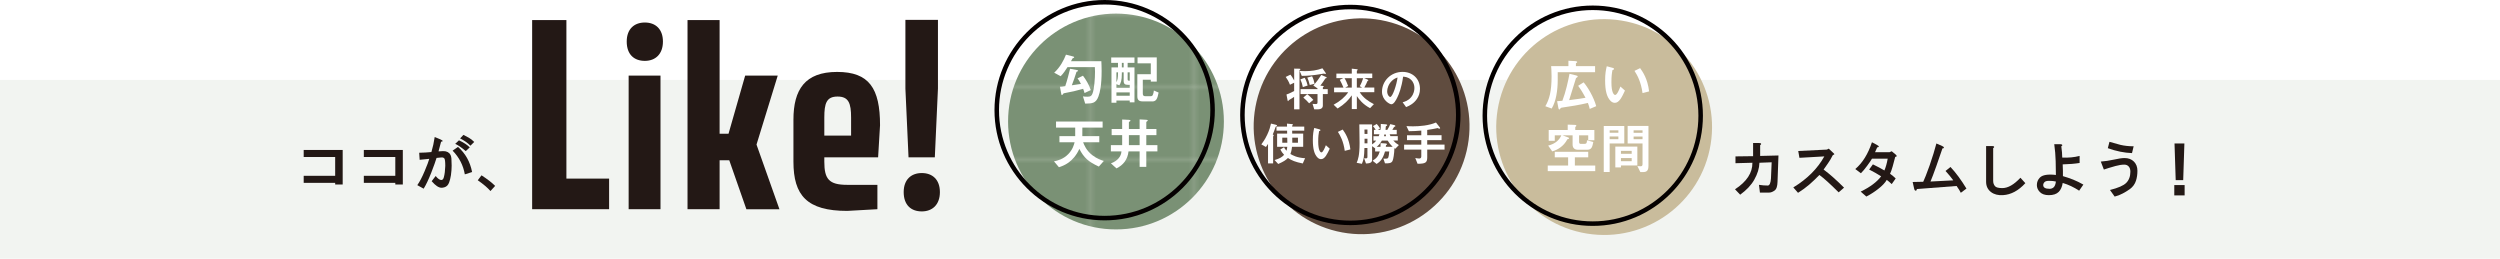 <?xml version="1.0" encoding="UTF-8"?><svg id="_レイヤー_2" xmlns="http://www.w3.org/2000/svg" xmlns:xlink="http://www.w3.org/1999/xlink" viewBox="0 0 1078.47 111.59"><defs><style>.cls-1{fill:none;}.cls-2{fill:#040000;}.cls-3{fill:#fff;}.cls-4{fill:#c9bc9c;}.cls-5{fill:#231815;}.cls-6{fill:#604c3f;}.cls-7{fill:#7a9175;}.cls-8{fill:url(#_新規パターンスウォッチ_5);}.cls-9{fill:rgba(122,145,117,.1);}</style><pattern id="_新規パターンスウォッチ_5" x="0" y="0" width="18.89" height="18.89" patternTransform="translate(10205.36 320.49) scale(2.35 1.65)" patternUnits="userSpaceOnUse" viewBox="0 0 18.89 18.89"><g><rect class="cls-1" width="18.89" height="18.89"/><rect class="cls-7" width="18.89" height="18.89"/></g></pattern></defs><g id="_レイヤー_2-2"><rect class="cls-9" y="34.49" width="1078.47" height="77.11"/><g><path class="cls-5" d="M147.83,79.59h-3.24v-.71h-13.58v-3.04h13.58v-8.11h-13.58v-3.04h16.82v14.9Z"/><path class="cls-5" d="M173.77,79.59h-3.24v-.71h-13.58v-3.04h13.58v-8.11h-13.58v-3.04h16.82v14.9Z"/><path class="cls-5" d="M189.98,60.13c1.22,.54,1.32,.88,.3,1.01-.34,1.28-.71,2.67-1.11,4.16,.61-.07,1.22-.1,1.82-.1s1.05,.03,1.32,.1c.61,.14,1.11,.41,1.52,.81,.54,.54,.84,1.32,.91,2.33,.07,1.01,.1,2.03,.1,3.04,0,1.22-.1,2.57-.3,4.05-.2,1.28-.47,2.37-.81,3.24-.41,1.08-1.08,1.76-2.03,2.03-.47,.13-.88,.2-1.22,.2-1.22,0-2.63-.95-4.26-2.84l1.72-2.23c.95,1.15,1.76,1.72,2.43,1.72,.54,0,.91-.41,1.11-1.22,.34-1.22,.54-2.84,.61-4.86,0-1.82-.14-2.9-.41-3.24-.34-.34-.78-.47-1.32-.41-.61,.07-1.28,.14-2.03,.2-.41,1.35-1.18,3.51-2.33,6.48-1.15,2.91-2.23,5.17-3.24,6.79l-2.74-1.52c1.01-1.42,2.06-3.41,3.14-5.98,1.08-2.57,1.76-4.36,2.03-5.37-1.22,.14-2.6,.27-4.15,.41l-.2-3.04c.95,0,1.86-.03,2.74-.1,.88-.07,1.72-.13,2.53-.2,.61-2.03,1.08-4.19,1.42-6.49l2.43,1.01Zm7.6,3.24c3.17,2.77,5.2,6.38,6.08,10.84l-3.14,1.01c-.68-3.92-2.43-7.33-5.27-10.23l2.33-1.62Zm5.07,.2l-1.72,1.62c-1.82-1.55-3.34-2.6-4.56-3.14l1.62-1.52c2.03,.95,3.58,1.96,4.66,3.04Zm-.41-4.16c.74,.41,1.52,1.01,2.33,1.82l-1.62,1.62c-1.22-1.22-2.7-2.26-4.46-3.14l1.42-1.52c.81,.41,1.59,.81,2.33,1.22Z"/><path class="cls-5" d="M211.57,82.42c-1.22-1.42-3.04-2.97-5.47-4.66l1.62-2.13c2.5,1.62,4.46,3.14,5.88,4.56l-2.03,2.23Z"/></g><g><path class="cls-5" d="M244.34,8.67V77.04h18.42v13.22h-33.2V8.67h14.78Z"/><path class="cls-5" d="M270.36,17.93c0-5.41,3.23-8.22,7.81-8.22s7.81,2.81,7.81,8.22-3.23,8.33-7.81,8.33-7.81-2.71-7.81-8.33Zm14.57,14.67v57.66h-13.74V32.6h13.74Z"/><path class="cls-5" d="M314.59,69.13h-4.16v21.13h-13.84V8.67h13.84V57.68h3.85l7.18-25.08h14.05l-9.16,29.77,9.89,27.89h-14.26l-7.39-21.13Z"/><path class="cls-5" d="M355.6,67.88v1.87c0,7.49,1.98,9.99,9.89,9.99h13.01v10.51l-13.01,.73c-17.38,0-23.21-6.66-23.21-21.23v-18.11c0-13.01,5-20.61,18.84-20.61s18.52,7.08,18.52,23l-.83,13.84h-23.21Zm0-9.37h11.55v-7.81c0-6.14-1.04-9.05-5.83-9.05s-5.72,2.91-5.72,9.05v7.81Z"/><path class="cls-5" d="M389.84,82.87c0-5.41,3.23-8.22,7.81-8.22s7.81,2.81,7.81,8.22-3.23,8.33-7.81,8.33-7.81-2.71-7.81-8.33Zm14.78-74.31v29.66l-1.35,29.66h-11.34l-1.35-29.66V8.56h14.05Z"/></g><g><path class="cls-5" d="M759.72,62c.07,.2-.07,.41-.41,.61v4.66l7.9-.2-.41,11.45c-.07,1.82-.44,3.01-1.11,3.55-.88,.67-1.72,1.01-2.53,1.01h-3.95l-.41-3.34c1.28,.2,2.57,.3,3.85,.3,.74-.07,1.18-1.08,1.32-3.04l.3-6.99-5.27,.2c-.07,2.37-.81,4.8-2.23,7.3-1.28,2.3-3.31,4.46-6.08,6.48l-2.23-2.33c5.07-3.31,7.56-7.13,7.5-11.45l-7.3,.2v-2.94l7.6-.1v-5.67h2.63c.47,0,.74,.1,.81,.3Z"/><path class="cls-5" d="M788.91,64.12l1.82,1.72c.41,.34,.61,.58,.61,.71-.07,.07-.3,.2-.71,.41-.68,1.35-1.35,2.5-2.03,3.45-.68,1.01-1.32,1.93-1.92,2.74,2.43,1.76,5.37,4.36,8.82,7.8l-2.33,2.03c-3.65-3.65-6.42-6.15-8.31-7.5-1.35,1.42-2.8,2.8-4.36,4.15-1.49,1.28-3.11,2.47-4.86,3.55l-2.03-2.33c6.01-3.65,10.47-8.11,13.38-13.38l-10.74,.61-.51-2.94,12.36-.61,.81-.41Z"/><path class="cls-5" d="M809.78,63.62c-.27,.68-.57,1.35-.91,2.03h6.28l.91-.41,1.82,1.52c.54,.54,.44,.85-.3,.91-.27,1.15-.64,2.53-1.11,4.15-.41,1.42-.78,2.47-1.12,3.14,.88,.61,1.69,1.28,2.43,2.03l-1.72,2.43c-.68-.67-1.39-1.28-2.13-1.82-.68,1.22-1.93,2.53-3.75,3.95-1.76,1.35-3.45,2.43-5.07,3.24l-2.43-2.13c4.05-1.96,6.99-4.15,8.82-6.59-1.55-1.01-3.28-1.99-5.17-2.94l1.62-2.23c1.96,.95,3.61,1.82,4.96,2.63,.61-1.42,1.08-3.11,1.42-5.07h-6.79c-.41,.74-1.12,1.79-2.13,3.14-.95,1.28-1.82,2.33-2.63,3.14l-2.43-1.82c3.11-2.63,5.5-6.48,7.19-11.55l1.92,1.01c1.28,.68,1.38,1.08,.3,1.22Z"/><path class="cls-5" d="M838.56,63.72c0,.2-.2,.3-.61,.3-.68,2.03-1.55,4.56-2.63,7.6-1.08,3.04-1.92,5.27-2.53,6.69l9.83-.51c-.88-1.22-1.99-2.57-3.34-4.05l2.13-1.72c2.3,2.43,4.59,5.54,6.89,9.32l-2.43,1.82c-.34-.74-.95-1.72-1.82-2.94l-17.12,1.32c-.07,.47-.24,.71-.51,.71-.34,0-.58-.34-.71-1.01l-.61-2.74,4.56-.1c.54-1.08,1.45-3.41,2.74-6.99,1.28-3.71,2.26-6.89,2.94-9.53l2.53,1.12c.47,.2,.71,.44,.71,.71Z"/><path class="cls-5" d="M860.24,63.31c.07,.2-.07,.41-.41,.61v14.08c0,.95,.27,1.72,.81,2.33,.47,.54,1.52,.81,3.14,.81,2.43,0,5.03-1.49,7.8-4.46l2.13,2.33c-2.97,3.24-6.18,4.96-9.63,5.17-2.09,.13-3.82-.3-5.17-1.32-1.42-1.08-2.13-2.57-2.13-4.46v-15.4h2.63c.47,0,.74,.1,.81,.3Z"/><path class="cls-5" d="M889.63,62.5c.07,.27-.07,.47-.41,.61,.13,1.01,.24,1.89,.3,2.63,.07,.68,.1,1.42,.1,2.23,2.63,.14,5.13-.1,7.5-.71v3.04c-2.09,.34-4.53,.54-7.3,.61,0,.95,.03,1.89,.1,2.84v2.23c1.42,.41,2.9,.91,4.46,1.52,1.49,.61,2.94,1.32,4.36,2.13l-1.82,2.63c-2.23-1.48-4.59-2.6-7.09-3.34-.27,1.69-.85,2.97-1.72,3.85-.95,.95-2.37,1.42-4.26,1.42-1.69,0-2.97-.44-3.85-1.32s-1.32-1.89-1.32-3.04c0-1.28,.44-2.36,1.32-3.24,1.15-1.15,3.45-1.52,6.89-1.12,0-1.62-.04-3.61-.1-5.98-.07-2.43-.27-4.86-.61-7.29h2.63c.41,0,.67,.1,.81,.3Zm-7.6,16.01c-.41,.41-.61,.85-.61,1.32,0,1.08,.91,1.62,2.74,1.62,.74,0,1.35-.24,1.82-.71,.47-.47,.78-1.28,.91-2.43-.81-.2-1.79-.3-2.94-.3-.95,0-1.59,.17-1.92,.51Z"/><path class="cls-5" d="M920.54,69.7c1.01,1.01,1.52,2.33,1.52,3.95s-.2,2.97-.61,4.26c-.47,1.49-1.35,2.7-2.63,3.65-1.15,.81-2.2,1.45-3.14,1.92-1.15,.61-2.3,1.05-3.44,1.32l-2.03-2.84c3.51-.88,5.84-1.89,6.99-3.04,1.22-1.22,1.82-2.84,1.82-4.86,0-1.01-.27-1.79-.81-2.33-.47-.47-1.08-.71-1.82-.71-1.08,0-2.37,.2-3.85,.61-2.16,.61-3.82,1.12-4.96,1.52l-1.32-3.45c1.82-.13,3.65-.41,5.47-.81,2.09-.47,3.68-.71,4.76-.71,1.69,0,3.04,.51,4.05,1.52Zm-.81-3.65c-1.69-.07-3.38-.27-5.07-.61-1.96-.41-3.75-.91-5.37-1.52l.71-2.74c1.35,.41,2.94,.85,4.76,1.32,1.76,.41,3.65,.61,5.67,.61l-.71,2.94Z"/><path class="cls-5" d="M937.96,84.29v-4.46h4.46v4.46h-4.46Zm.61-6.59l-.51-15.81h4.26l-.51,15.81h-3.24Z"/></g><g><circle class="cls-8" cx="481.42" cy="52.42" r="46.55"/><circle class="cls-6" cx="587.4" cy="54.47" r="46.55" transform="translate(399.43 613.65) rotate(-76.72)"/><circle class="cls-4" cx="691.98" cy="54.8" r="46.55" transform="translate(527.04 729.07) rotate(-80.78)"/><path class="cls-2" d="M476.54,95.06c-26.21,0-47.53-21.32-47.53-47.53S450.33,0,476.54,0s47.53,21.32,47.53,47.53-21.32,47.53-47.53,47.53Zm0-93.11c-25.13,0-45.58,20.45-45.58,45.58s20.44,45.58,45.58,45.58,45.58-20.45,45.58-45.58S501.67,1.95,476.54,1.95Z"/><path class="cls-2" d="M582.52,97.12c-26.21,0-47.53-21.32-47.53-47.53s21.32-47.53,47.53-47.53,47.53,21.32,47.53,47.53-21.32,47.53-47.53,47.53Zm0-93.11c-25.13,0-45.58,20.45-45.58,45.58s20.45,45.58,45.58,45.58,45.58-20.45,45.58-45.58-20.45-45.58-45.58-45.58Z"/><path class="cls-2" d="M687.09,97.45c-26.21,0-47.53-21.32-47.53-47.53s21.32-47.53,47.53-47.53,47.53,21.32,47.53,47.53-21.32,47.53-47.53,47.53Zm0-93.11c-25.13,0-45.58,20.45-45.58,45.58s20.45,45.58,45.58,45.58,45.58-20.45,45.58-45.58-20.45-45.58-45.58-45.58Z"/><g><path class="cls-3" d="M473.86,41.61c-1.13,3-2.67,3.02-5.72,3.09l-.97-3.12c.66,.09,1.3,.14,1.94,.14,1.39,0,1.79-.35,2.2-1.44,.73-1.89,1.06-6.4,1.06-9.31,0-.8-.02-1.28-.07-2.01h-11.79c-.64,1.02-1.8,2.81-2.95,3.92l-2.79-1.51c2.6-2.43,4.11-5.34,5.08-7.79l2.88,.73c.31,.07,.66,.17,.66,.4s-.33,.31-.66,.43c-.21,.38-.61,1.06-.71,1.25h13.09c.05,1.18,.12,2.38,.12,4.25,0,6.07-.66,9.05-1.37,10.96Zm-6-1.46c-.19-.76-.38-1.28-.61-1.84-2.86,.83-4.96,1.32-8.24,1.91-.17,.05-.28,.09-.5,.43-.19,.28-.26,.38-.38,.38-.21,0-.28-.4-.31-.52l-.57-3.09c.19-.02,.28-.02,.99-.07,.28-.02,.97-.14,1.3-.19,.87-2.6,1.65-5.67,2.08-7.49l2.93,.54c.09,.02,.54,.12,.54,.33,0,.09-.05,.17-.28,.26-.33,.12-.35,.14-.43,.24-.61,2.06-1.37,4.09-2.01,5.76,1.54-.21,2.15-.28,3.94-.59-.4-.78-.87-1.68-1.49-2.39l2.36-1.16c1.16,1.49,2.65,3.92,3.38,6.21l-2.72,1.28Z"/><path class="cls-3" d="M487.35,44.14v-.76h-5.74v.95h-2.13v-15.26h2.81v-1.96h-2.93v-2.31h10.04v2.31h-2.95v1.96h2.95v15.07h-2.05Zm0-7.54h-.78c-1.28,0-1.84-.4-1.84-1.72v-3.68h-.78v.47c0,3.21-.45,4.09-1.06,5.13l-1.28-.47v1.54h5.74v-1.25Zm-5.74-5.41v4.28c.24-.47,.4-.9,.52-1.54,.12-.61,.17-1.46,.17-2.74h-.69Zm5.74,8.67h-5.74v1.44h5.74v-1.44Zm-2.62-12.75h-.78v1.96h.78v-1.96Zm2.62,4.09h-.9v2.98c0,.61,.26,.64,.9,.64v-3.61Zm9.68,12.54h-4.06c-1.75,0-2.34-.71-2.34-2.22v-9.52h5.81v-4.68h-5.72v-2.55h8.29v10.42h-2.57v-.8h-3.45v5.95c0,.9,.35,1.16,1.18,1.16h2.24c.66,0,.85-.4,.94-.68,.09-.24,.35-.87,.4-1.79l2.06,.9c-.54,2.93-1.16,3.83-2.79,3.83Z"/><path class="cls-3" d="M474.03,71.86c-4.51-2.08-6.45-3.8-8.41-7.63-2.67,5.88-6.97,7.32-8.81,7.91l-2.13-2.53c1.49-.33,3.97-.87,6.17-3.14,1.91-1.96,2.46-4.06,2.72-5.1h-6.54v-2.65h6.8v-3.68h-8.27v-2.62h20.1v2.62h-8.74c0,2.1-.02,2.76-.02,3.68h7.32v2.65h-6.97c.47,1.21,1.35,3.52,3.97,5.58,2.01,1.56,3.99,2.17,4.96,2.48l-2.15,2.43Z"/><path class="cls-3" d="M494.5,65.32v6.66h-2.88v-6.66h-4.79c-.38,3.47-2.22,5.88-5.2,7.32l-2.39-2.17c2.91-1.09,4.42-3,4.54-5.15h-4.56v-2.72h4.87v-4.3h-4.54v-2.65h4.54v-4.09l2.95,.14c.5,.02,.61,.14,.61,.38,0,.12-.07,.19-.21,.26-.43,.26-.45,.26-.45,.42v2.88h4.63v-4.13l2.98,.17c.33,.02,.52,.12,.52,.33,0,.12-.07,.17-.17,.24-.35,.24-.45,.28-.45,.45v2.95h4.37v2.65h-4.37v4.3h4.79v2.72h-4.79Zm-2.88-7.02h-4.63v4.3h4.63v-4.3Z"/></g><g><path class="cls-3" d="M560.82,30.07c-.12,.1-.24,.18-.24,.3v16.79h-2.32v-5.38c-.48,.34-.85,.6-1.93,1.21-.24,.14-.26,.14-.36,.26-.22,.34-.24,.38-.32,.38-.14,0-.18-.28-.22-.44l-.46-2.42c1.03-.38,2.14-.87,3.31-1.51v-3.57l-1.81,.87c-.54-1.45-1.19-2.46-1.83-3.37l2.04-.99c.48,.58,.95,1.27,1.61,2.52v-5.12l2.16,.04c.12,0,.56,.02,.56,.22,0,.08-.08,.14-.16,.2Zm10.91,1.83c-.1,0-.62-.14-.71-.14s-.97,.16-1.11,.18c-2.76,.48-5.54,.79-8.34,.79l-.91-2.14c.5,.04,1.33,.1,2.38,.1,2.54,0,5.06-.34,7.44-1.23l1.37,1.96c.04,.06,.14,.2,.14,.28,0,.18-.2,.2-.26,.2Zm-9.7,5.68c-.24-1.27-.56-2.22-1.07-3.33l1.85-.69c.26,.42,.75,1.17,1.29,3.33l-2.08,.69Zm8.63,3.02v4.96c0,1.13-.97,1.61-2.08,1.61h-1.63l-.73-2.36c1.07,.08,1.15,.08,1.35,.08,.54,0,.79-.14,.79-.75v-3.55h-7.32v-2.14h7.32v-.3l-1.81-1.27c1.25-1.31,2.76-3.41,3.45-4.56l1.92,.85c.32,.14,.42,.26,.42,.36,0,.12-.08,.16-.3,.2-.2,.04-.24,.04-.28,.1-.48,.75-1.43,2.18-2.18,3.12l.93,.1c.28,.04,.54,.08,.54,.26,0,.1-.06,.16-.14,.2-.02,.02-.24,.16-.24,.22v.71h2.1v2.14h-2.1Zm-5.91,3.97c-.81-.93-1.43-1.55-2.52-2.48l1.69-1.47c.93,.71,1.65,1.39,2.64,2.46l-1.81,1.49Zm.26-7.92c-.34-1.49-.67-2.34-1.05-3.18l2.06-.58c.58,1.17,.85,2.08,1.07,3.26l-2.08,.5Z"/><path class="cls-3" d="M586.59,39.81c1.43,2.3,3.67,3.89,6.09,5.12l-1.65,1.73c-3.16-1.69-4.72-3.79-5.7-5.2v5.58h-2.18v-5.91c-1.43,2.06-3.12,3.83-6.13,5.68l-1.71-1.63c2.78-1.51,4.88-3.31,6.29-5.38h-6.09v-2.02h4.05c-.36-.87-1.09-2.52-1.59-3.35l1.55-.73h-3.02v-1.96h6.65v-2.12l2.2,.24c.22,.02,.36,.08,.36,.22,0,.1-.08,.18-.18,.26-.14,.12-.2,.18-.2,.24v1.15h6.65v1.96h-3.49l1.47,.64c.1,.04,.34,.16,.34,.34,0,.06-.06,.12-.14,.16-.22,.1-.24,.1-.28,.2-.36,.89-.54,1.29-1.33,2.72h4.31v2.02h-6.27Zm-3.45-6.09h-3.14c.4,.54,1.21,2.28,1.57,3.37l-1.29,.71h2.86v-4.07Zm2.18,0v4.07h2.28l-1.03-.62c.71-1.17,1.09-2.26,1.49-3.45h-2.74Z"/><path class="cls-3" d="M611.27,42.65c-1.51,2.24-3.61,3.1-4.7,3.55l-1.49-2.08c.91-.26,2.4-.68,3.63-2.16,1.23-1.45,1.45-3.12,1.45-4.01,0-1.11-.32-2.46-1.45-3.53-1.27-1.21-2.68-1.29-3.43-1.35-.65,4.8-1.83,7.62-2.5,8.97-.6,1.25-1.53,2.94-2.58,2.94-.73,0-4.03-1.81-4.03-5.42,0-4.47,3.69-8.55,8.89-8.55,4.19,0,7.5,2.84,7.5,7.34,0,1.77-.54,3.18-1.29,4.29Zm-10.84-7.76c-1.43,1.37-2.02,3.25-2.02,4.47,0,1.63,.93,2.48,1.29,2.48,1.05,0,2.78-5.26,3.19-8.41-.58,.2-1.49,.5-2.46,1.45Z"/><path class="cls-3" d="M550.64,54.48c-.3,.1-.34,.2-.42,.44-.44,1.33-.85,2.32-1.17,3.08,.22,.12,.44,.26,.44,.38,0,.08-.28,.42-.28,.52v11.59h-2.2v-8.41c-.42,.69-.62,.99-.89,1.33l-2-1.11c.73-.99,1.53-2.08,2.54-4.19,.99-2.12,1.31-3.41,1.63-4.8l1.85,.44c.44,.1,.77,.22,.77,.42,0,.14-.1,.2-.28,.28Zm11.37,16.04c-3.23-.64-4.68-1.25-6.41-2.36-.99,.99-1.88,1.55-4.19,2.58l-1.57-1.69c2.38-.73,3.18-1.27,4.11-2.26-.71-.75-1.13-1.35-1.63-2.3l1.61-.97c.22,.48,.46,.89,1.05,1.51,.2-.67,.28-1.17,.34-1.69h-4.39v-5.7h4.33c0-.48,0-.54-.02-1.27h-4.58v-1.75h4.56c0-.2-.04-1.27-.04-1.29l2.1,.2c.06,0,.48,.04,.48,.24,0,.04-.02,.08-.04,.12-.02,.04-.22,.22-.26,.26-.04,.06-.04,.1-.04,.46h5.22v1.75h-5.22l.02,1.27h4.74v5.7h-4.82c-.18,1.67-.44,2.46-.69,3.1,1.07,.62,2.78,1.61,6.33,1.83l-.99,2.24Zm-6.71-11.13h-2.14v2.18h2.18c0-.65-.02-1.65-.04-2.18Zm4.62,0h-2.46c.02,1.35,.02,.69,.02,2.18h2.44v-2.18Z"/><path class="cls-3" d="M569.89,68.66c-.64,0-1.15-.34-1.49-.67-1.41-1.37-2.06-3.73-2.06-7.56,0-2.58,.28-3.89,.6-5.24l2.22,.6c.14,.04,.46,.14,.46,.38,0,.22-.24,.3-.58,.42-.22,1.11-.38,2.28-.38,4.5,0,3.93,.97,4.66,1.37,4.66,.73,0,1.55-2.14,1.93-3.1l1.67,1.49c-1.11,2.38-2.12,4.52-3.75,4.52Zm10.22-3.59c-.58-4.19-1.92-6.57-2.96-8.18l2.08-1.01c.97,1.37,2.76,3.91,3.31,8.57l-2.42,.62Z"/><path class="cls-3" d="M601.93,64.18c-.16-.1-.2-.12-.4-.26-.06,2.26-.44,4.84-.83,5.54-.48,.91-1.45,1.05-3.23,1.01l-.69-2.04c.42,.04,1.53,.1,1.88-.16,.46-.32,.6-2.4,.64-2.92h-1.83c-.91,3.19-2.08,4.42-3.61,5.38l-1.75-1.39c1.77-1.09,2.52-2.06,3.1-3.99h-2v-1.35l-1.31-.95v5.89c0,.67-.16,1.57-2.64,1.59l-.79-2.26c.24,.02,.46,.04,.75,.04,.42,0,.67-.08,.67-.58v-3.89h-1.29c-.12,3.91-.3,4.94-1.09,6.83l-2.26-.44c.6-1.39,1.25-3.12,1.25-8.53,0-2.68-.04-5.36-.1-8.04h5.5v8.63c.81-.54,1.23-.93,1.79-1.65h-1.21v-1.9h2.28c.14-.36,.16-.4,.3-.81h-2.36v-1.9h.77c-.42-.71-.77-1.17-1.19-1.63l1.63-.93c.54,.54,1.05,1.25,1.43,1.96l-.97,.6h1.15c.06-.44,.2-1.29,.14-2.56l2.16,.16c.22,.02,.62,.08,.62,.36,0,.14-.12,.22-.22,.28-.32,.18-.38,.2-.4,.32-.02,.38-.08,1.09-.12,1.43h.77c.65-1.01,1.05-1.91,1.27-2.48l1.81,.44c.26,.06,.4,.24,.4,.38,0,.1-.06,.2-.22,.26-.12,.04-.34,.12-.36,.18-.1,.14-.71,1.17-.73,1.21h1.9v1.9h-3.06c.12,.34,.24,.62,.32,.81h3.19v1.9h-1.96c.79,.87,1.41,1.37,2.42,1.96l-1.53,1.59Zm-12.03-8.3h-1.29c.02,.65,.02,.85,.04,1.9h1.25v-1.9Zm0,3.97h-1.25v1.97h1.25v-1.97Zm8.71,.79h-2.48c-.87,1.45-1.47,2.06-2.26,2.7h1.65c.04-.67,.06-.97,.04-1.61l2.2,.16c.12,0,.56,.06,.56,.32,0,.12-.06,.18-.12,.24-.04,.02-.26,.16-.3,.2,0,.02-.08,.64-.08,.68h2.96c-1.01-.97-1.57-1.71-2.18-2.7Zm-.93-2.7h-.4c-.06,.22-.12,.4-.26,.81h.91c-.12-.32-.14-.42-.24-.81Z"/><path class="cls-3" d="M615.69,64.54v3.37c0,2.36-.91,2.72-4.17,2.74l-.99-2.5c.32,.08,1.17,.24,1.67,.24,.62,0,.93-.32,.93-.95v-2.9h-7.42v-2.14h7.42v-1.94h-6.17v-2.12h6.17v-2c-1.96,.16-3.29,.24-5.36,.26l-1.05-2.2c.75,.04,1.57,.1,2.86,.1,2.7,0,6.87-.32,9.88-1.65l1.59,2.02c.06,.08,.22,.26,.22,.42,0,.14-.14,.24-.28,.24-.32,0-.61-.18-.81-.28-.32,.06-.77,.16-.99,.2-.42,.08-1.43,.32-3.51,.6v2.28h6.19v2.12h-6.19v1.94h7.48v2.14h-7.48Z"/></g><g><path class="cls-3" d="M671.98,31.16v3.38c0,4.37-.71,9.21-2.6,12.28l-2.74-.99c1.7-2.93,2.69-6.31,2.69-12.92,0-2.29-.14-3.68-.19-4.37h7.46v-2.34l3,.17c.33,.02,.8,.12,.8,.4,0,.19-.19,.28-.31,.35-.17,.07-.26,.14-.26,.24v1.18h8.27v2.62h-16.13Zm13.82,15.85c-.21-.94-.38-1.49-.8-2.6-3.68,.85-7.42,1.49-11.17,2.01-.38,.05-.52,.07-.71,.38-.21,.38-.24,.42-.38,.42-.38,0-.45-.54-.5-.78l-.52-2.79c.5-.02,.68-.02,2.27-.17,1.46-3.75,2.53-8.67,3.07-11.64l2.81,.68c.57,.14,.73,.26,.73,.47,0,.14-.12,.31-.31,.43-.33,.19-.38,.21-.43,.33-.83,2.62-2.13,6.83-2.95,9.45,4.13-.5,6.02-.83,7.06-1.02-1.39-2.65-2.36-4.06-3.17-5.17l2.36-1.49c1.79,2.06,4.37,6.42,5.43,10.28l-2.81,1.2Z"/><path class="cls-3" d="M696.59,44.36c-.76,0-1.35-.4-1.75-.78-1.65-1.61-2.41-4.37-2.41-8.86,0-3.02,.33-4.56,.71-6.14l2.6,.71c.17,.05,.54,.17,.54,.45,0,.26-.28,.35-.68,.5-.26,1.3-.45,2.67-.45,5.27,0,4.61,1.13,5.46,1.61,5.46,.85,0,1.82-2.5,2.27-3.64l1.96,1.75c-1.3,2.79-2.48,5.29-4.39,5.29Zm11.98-4.2c-.69-4.91-2.24-7.7-3.47-9.59l2.43-1.18c1.13,1.61,3.24,4.58,3.87,10.04l-2.83,.73Z"/><path class="cls-3" d="M667.68,73.83v-2.41h8.79v-3.54h-5.76v-2.39h14.43v2.39h-5.76v3.54h8.79v2.41h-20.48Zm17.46-13.3v-2.15h-3.94v2.88c0,.38,.21,.8,.57,.8h1.82c.83,0,.97-.47,1.02-1.54l2.72,.73c-.42,2.15-.71,3.35-2.67,3.35h-3.97c-1.44,0-2.29-.78-2.29-2.24v-3.99h-4.39l2.46,.9c.17,.07,.4,.21,.4,.42,0,.17-.12,.24-.4,.28-.14,.02-.31,.05-.35,.17-1.61,3.05-4.35,4.58-6.5,5.17l-1.75-2.5c3.17-.78,4.89-2.53,5.67-4.44h-2.83v2.36h-2.62v-4.65h8.2v-2.32l3.21,.12c.31,0,.52,.14,.52,.35,0,.07-.02,.12-.07,.19-.05,.05-.4,.33-.4,.42v1.23h8.24v4.44h-2.62Z"/><path class="cls-3" d="M694.39,61.88v12.31h-2.55v-19.84h8.86v7.54h-6.31Zm3.76-5.67h-3.76v1.06h3.76v-1.06Zm0,2.67h-3.76v1.16h3.76v-1.16Zm1.11,12.5v.83h-2.43v-8.98h9.5v8.15h-7.06Zm4.63-6.31h-4.63v1.28h4.63v-1.28Zm0,3.12h-4.63v1.35h4.63v-1.35Zm4.87,6.05h-1.13l-1.28-2.6c.4,.05,.9,.09,1.37,.09,.42,0,.85-.09,.85-.92v-8.93h-6.42v-7.54h8.98v17.1c0,2.08-.64,2.79-2.36,2.79Zm-.19-18.02h-3.85v1.06h3.85v-1.06Zm0,2.67h-3.85v1.16h3.85v-1.16Z"/></g></g></g></svg>